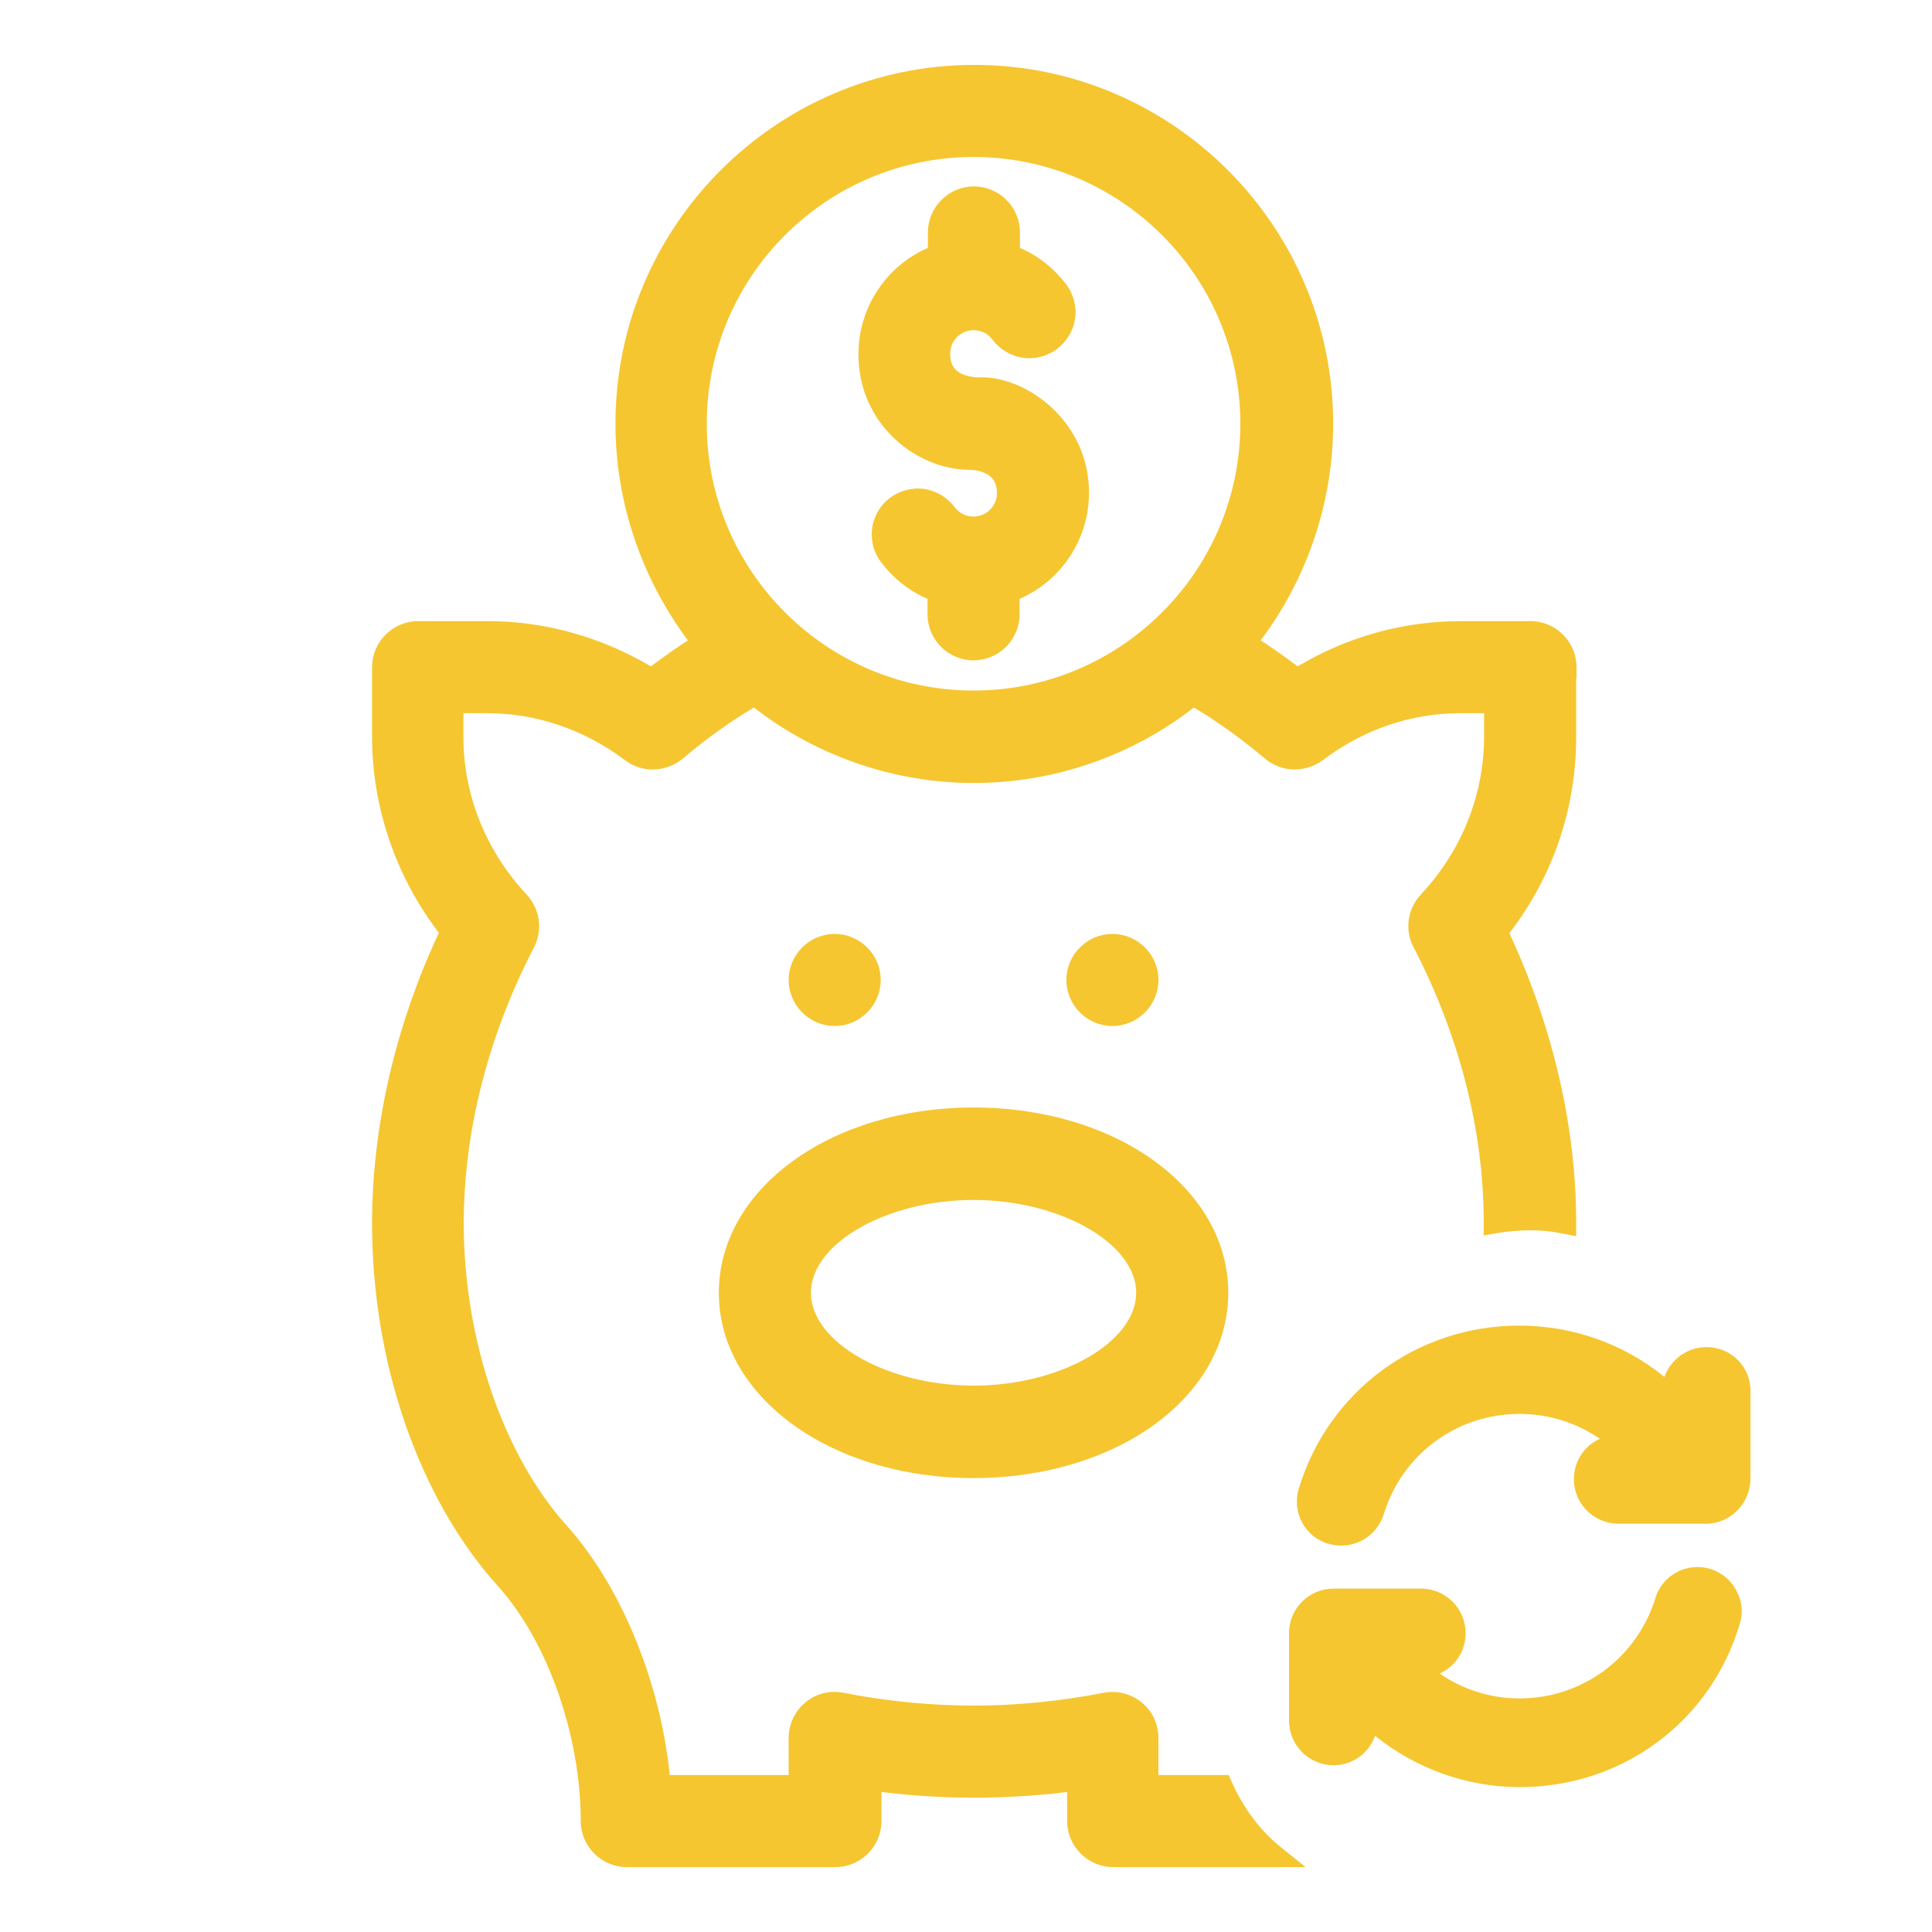 <?xml version="1.0" encoding="UTF-8"?> <!-- Generator: Adobe Illustrator 23.0.0, SVG Export Plug-In . SVG Version: 6.00 Build 0) --> <svg xmlns="http://www.w3.org/2000/svg" xmlns:xlink="http://www.w3.org/1999/xlink" id="Capa_1" x="0px" y="0px" viewBox="0 0 512 512" style="enable-background:new 0 0 512 512;" xml:space="preserve"> <style type="text/css"> .st0{fill:#F5C630;} </style> <g> <path class="st0" d="M307,259.7c0-6.7-5.5-12.2-12.2-12.2s-12.2,5.5-12.2,12.2s5.5,12.2,12.2,12.2S307,266.4,307,259.7z"></path> <path class="st0" d="M233.4,259.7c0-6.7-5.5-12.2-12.2-12.2c-6.7,0-12.2,5.5-12.2,12.2s5.5,12.2,12.2,12.2 C227.9,271.9,233.4,266.4,233.4,259.7z"></path> <path class="st0" d="M257,124.5L257,124.5c0.1,0,3.7,0,5.7,2c1,1,1.5,2.4,1.5,4.2c0,3.4-2.8,6.2-6.2,6.2c-2,0-3.8-0.9-5-2.5 c-2-2.6-4.8-4.3-8-4.8c-3.2-0.5-6.5,0.4-9.1,2.3c-5.4,4-6.5,11.7-2.4,17.1c3.2,4.2,7.4,7.6,12.3,9.7v4.1c0,6.7,5.5,12.2,12.2,12.2 s12.2-5.5,12.2-12.2v-4.1c11.1-4.8,18.4-15.9,18.4-28.1c0-19-16.5-30.6-28.3-30.6l-0.2,0c-1.6,0.1-4.9-0.2-6.7-1.9 c-1.1-1-1.6-2.4-1.6-4.4c0-3.4,2.8-6.2,6.2-6.2c2,0,3.8,0.9,5,2.5c2,2.6,4.8,4.3,8,4.8c3.2,0.5,6.5-0.4,9.1-2.3 c2.6-2,4.3-4.8,4.8-8c0.5-3.2-0.4-6.5-2.3-9.1c-3.2-4.2-7.4-7.6-12.3-9.7v-4.1c0-6.7-5.5-12.2-12.2-12.2s-12.2,5.5-12.2,12.2v4.1 c-11.1,4.8-18.4,15.9-18.4,28.1C227.4,112.2,242.7,124.5,257,124.5z"></path> <path class="st0" d="M190.5,342.6c0,27.5,29.6,49.1,67.5,49.1s67.5-21.5,67.5-49.1s-29.6-49.1-67.5-49.1S190.5,315.1,190.5,342.6z M214.9,342.6c0-13.1,20.1-24.6,43.1-24.6c22.9,0,43.1,11.5,43.1,24.6s-20.1,24.6-43.1,24.6C235.1,367.2,214.9,355.7,214.9,342.6z"></path> <path class="st0" d="M326.4,472.2l-0.8-1.8H307v-9.8c0-3.7-1.6-7.1-4.4-9.4c-2.8-2.3-6.5-3.3-10.1-2.6c-11.3,2.2-22.9,3.4-34.5,3.4 c-11.1,0-22.8-1.1-34.5-3.4c-3.6-0.7-7.3,0.2-10.1,2.6c-2.8,2.3-4.4,5.8-4.4,9.4v9.8h-31.5c-2.6-25-13-50.2-27.4-66.2 c-16.8-18.7-27.2-49.3-27.2-80c0-24.3,6.4-49.6,18.6-73.1c2.4-4.6,1.6-10.2-1.9-14c-10.8-11.5-16.8-26.4-16.8-41.9V189h6.2 c13.1,0,25.8,4.3,36.7,12.5c4.5,3.4,10.8,3.2,15.3-0.5c6.1-5.2,12.4-9.7,18.8-13.5c16.6,12.9,37.2,20,58.3,20 c21.1,0,41.7-7.1,58.3-20c6.4,3.8,12.7,8.4,18.8,13.5c4.3,3.7,10.6,3.9,15.3,0.5c10.8-8.2,23.4-12.5,36.6-12.5h6.2v6.2 c0,15.5-6,30.4-16.8,41.9c-3.5,3.8-4.3,9.4-1.9,13.9c12.2,23.5,18.6,48.7,18.6,72.9v3.5l3.5-0.6c2.3-0.4,4.5-0.6,6.6-0.7 c3.7-0.2,7.4,0.1,10.8,0.8l3.6,0.7V324c0-25.2-6.1-51.7-17.7-76.7c11.6-15.1,17.7-33.1,17.7-52v-15.5h0.1v-3 c0-6.7-5.5-12.2-12.2-12.2h-18.4c-15.2,0-30.1,4.1-43.3,12c-3.3-2.5-6.6-4.8-9.8-6.9c12.4-16.5,19.2-36.8,19.2-57.4 c0-52.4-42.7-95.1-95.1-95.1s-95.1,42.7-95.1,95.1c0,20.6,6.8,40.8,19.2,57.4c-3.2,2.1-6.5,4.4-9.8,6.9c-13.2-7.8-28.1-12-43.3-12 h-18.4c-6.7,0-12.2,5.5-12.2,12.2v18.4c0,18.7,6.3,37.1,17.7,52c-11.6,24.9-17.7,51.5-17.7,77c0,37.1,12.5,73.1,33.5,96.3 c13,14.5,21.8,39.4,21.8,62.1c0,6.7,5.5,12.2,12.2,12.2h55.3c6.7,0,12.2-5.5,12.2-12.2v-7.7c8.2,1,16.5,1.5,24.6,1.5 c8.2,0,16.4-0.5,24.6-1.5v7.7c0,6.7,5.5,12.2,12.2,12.2H346l-6.6-5.3C333.9,485.1,329.5,479.1,326.4,472.2z M187.3,112.3 c0-39,31.7-70.7,70.7-70.7s70.7,31.7,70.7,70.7c0,39-31.7,70.7-70.7,70.7S187.3,151.3,187.3,112.3z"></path> <path class="st0" d="M452.2,357c-5.1,0-9.5,3.3-11.1,7.9c-10.7-8.7-24.2-13.6-38.5-13.6c-27.1,0-50.6,17.4-58.4,43.2 c-1.9,6.2,1.6,12.8,7.8,14.6c1.1,0.3,2.2,0.5,3.4,0.5c5.2,0,9.7-3.3,11.3-8.3c4.9-15.9,19.3-26.6,36-26.6c7.8,0,15.2,2.4,21.3,6.6 c-4.1,1.8-6.9,5.9-6.9,10.7c0,6.5,5.3,11.8,11.8,11.8h23.2c6.4,0,11.7-5.3,11.8-11.8v-23.2C464,362.2,458.8,357,452.2,357z"></path> <path class="st0" d="M453.3,415.8c-6.1-1.9-12.7,1.5-14.6,7.7c-4.9,15.9-19.4,26.6-36,26.6c-7.8,0-15.1-2.4-21.2-6.6 c4.1-1.8,6.9-5.9,6.9-10.7c0-6.5-5.3-11.8-11.8-11.8h-23.2c-6.5,0-11.8,5.3-11.8,11.8V456c0,6.5,5.3,11.8,11.8,11.8 c5.1,0,9.4-3.2,11-7.8c10.7,8.6,24.1,13.6,38.4,13.6c27.1,0,50.5-17.3,58.2-43.1c1-3,0.7-6.1-0.8-8.9 C458.7,418.7,456.2,416.7,453.3,415.8z"></path> </g> </svg> 